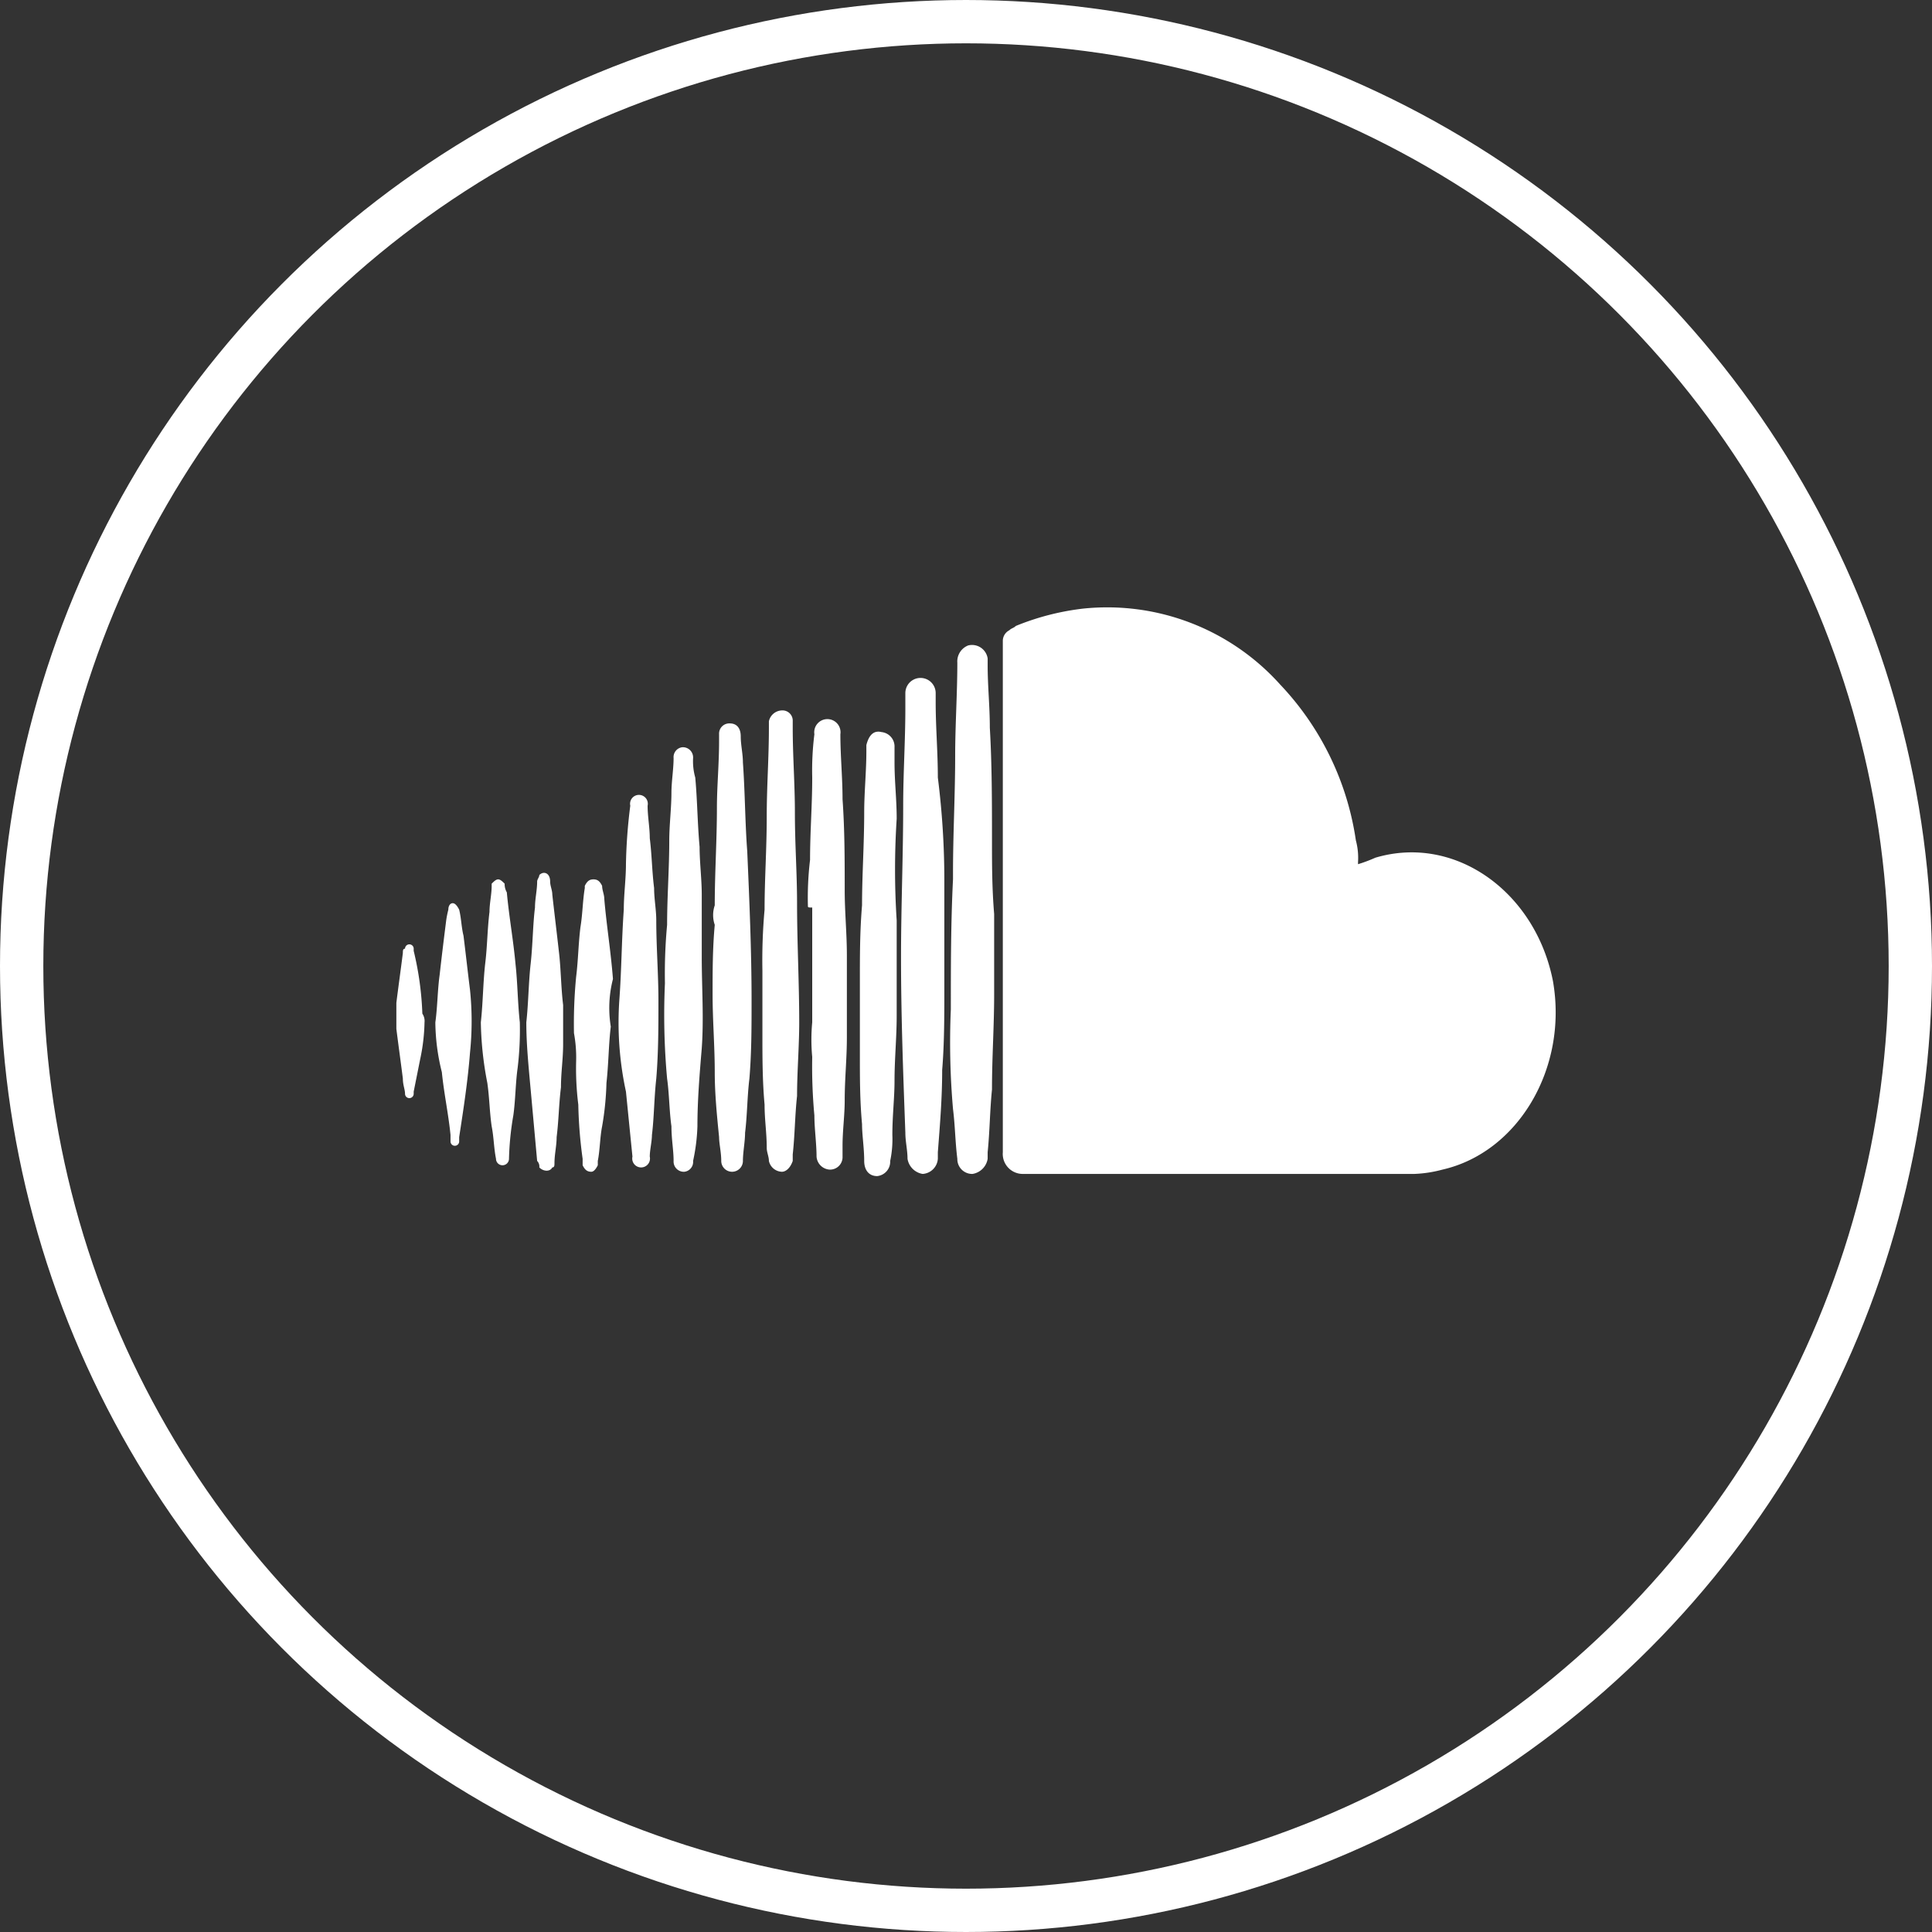 <svg xmlns="http://www.w3.org/2000/svg" width="89.2" height="89.2" viewBox="0 0 89.2 89.2">
  <rect x="0" y="0" width="89.2" height="89.2" fill="#333333" stroke="none"/>
  <g id="Group_12" data-name="Group 12" transform="translate(-37.1 -146.2)">
    <g id="Group_11" data-name="Group 11">
      <path id="Path_54" data-name="Path 54" d="M99.8,186.1a6.89,6.89,0,0,0,.8-.3c3.7-1.1,7.4,1.6,8.2,5.7.7,4-1.6,7.9-5.1,8.7a5.852,5.852,0,0,1-1.3.2H84.3a.923.923,0,0,1-.9-1V175.8a.55.55,0,0,1,.3-.5c.1-.1.2-.1.3-.2a11.813,11.813,0,0,1,3.1-.8,10.728,10.728,0,0,1,9.1,3.5,13.233,13.233,0,0,1,3.5,7.2,3.083,3.083,0,0,1,.1,1Z" fill="#fff"/>
      <path id="Path_55" data-name="Path 55" d="M81.1,186.5c0-1.8.1-3.6.1-5.4,0-1.4.1-2.9.1-4.3a.792.792,0,0,1,.5-.8.73.73,0,0,1,.9.6v.3c0,1,.1,1.9.1,2.9.1,1.7.1,3.5.1,5.2,0,1.1,0,2.2.1,3.4v3.7c0,1.5-.1,2.9-.1,4.4-.1,1-.1,1.9-.2,2.9v.3a.842.842,0,0,1-.7.7.684.684,0,0,1-.7-.7c-.1-.8-.1-1.5-.2-2.3a35.33,35.33,0,0,1-.1-4.6c0-2,0-4,.1-6,0-.2,0-.2,0-.3Z" fill="#fff"/>
      <path id="Path_56" data-name="Path 56" d="M80.7,187v4.9c0,1.2,0,2.5-.1,3.7,0,1.3-.1,2.5-.2,3.8v.3a.751.751,0,0,1-.7.7.842.842,0,0,1-.7-.7c0-.4-.1-.8-.1-1.2-.1-2.7-.2-5.4-.2-8.1,0-2.3.1-4.7.1-7,0-1.5.1-3,.1-4.5v-.7a.7.7,0,0,1,1.4,0v.4c0,1.2.1,2.3.1,3.5A37.93,37.93,0,0,1,80.7,187Z" fill="#fff"/>
      <path id="Path_57" data-name="Path 57" d="M78.5,188.7v4.4c0,1-.1,2-.1,3,0,.8-.1,1.6-.1,2.5a4.869,4.869,0,0,1-.1,1.2.669.669,0,0,1-.6.7c-.4,0-.6-.3-.6-.7,0-.6-.1-1.2-.1-1.7-.1-1.1-.1-2.1-.1-3.2v-3.4c0-1.2,0-2.3.1-3.5,0-1.4.1-2.8.1-4.3,0-.9.1-1.9.1-2.8v-.3c.1-.4.3-.7.7-.6a.669.669,0,0,1,.6.7v.7c0,.9.1,1.7.1,2.6A36.4,36.4,0,0,0,78.5,188.7Z" fill="#fff"/>
      <path id="Path_58" data-name="Path 58" d="M74.4,188a14.769,14.769,0,0,1,.1-2.1c0-1.3.1-2.5.1-3.8a13.4,13.4,0,0,1,.1-2,.607.607,0,1,1,1.2,0c0,1,.1,2,.1,3,.1,1.4.1,2.8.1,4.2,0,1,.1,2,.1,3v3.8c0,1-.1,1.9-.1,2.9,0,.7-.1,1.4-.1,2.1v.5a.576.576,0,0,1-.6.6.645.645,0,0,1-.6-.6c0-.6-.1-1.3-.1-1.9a24.369,24.369,0,0,1-.1-2.7,8.534,8.534,0,0,1,0-1.6v-5.3c-.2,0-.2,0-.2-.1Z" fill="#fff"/>
      <path id="Path_59" data-name="Path 59" d="M73.9,187.9c0,1.8.1,3.7.1,5.5,0,1.1-.1,2.3-.1,3.4-.1.9-.1,1.8-.2,2.7v.3c-.1.3-.3.5-.5.5a.634.634,0,0,1-.6-.5c0-.2-.1-.4-.1-.6,0-.7-.1-1.3-.1-2-.1-1.1-.1-2.2-.1-3.2v-3a26.2,26.2,0,0,1,.1-2.8c0-1.4.1-2.8.1-4.3,0-1.4.1-2.7.1-4.1v-.3a.634.634,0,0,1,.6-.5.472.472,0,0,1,.5.5v.3c0,1.3.1,2.6.1,3.9,0,1.5.1,2.8.1,4.2Z" fill="#fff"/>
      <path id="Path_60" data-name="Path 60" d="M70.1,188c0-1.5.1-3,.1-4.5,0-1,.1-2,.1-3.1v-.3a.472.472,0,0,1,.5-.5c.3,0,.5.2.5.6s.1.8.1,1.2c.1,1.4.1,2.8.2,4.1.1,2.3.2,4.6.2,6.9,0,1.2,0,2.4-.1,3.6-.1.8-.1,1.7-.2,2.5,0,.4-.1.9-.1,1.3a.5.5,0,0,1-1,0c0-.4-.1-.8-.1-1.1-.1-1-.2-2-.2-3,0-1.2-.1-2.4-.1-3.6,0-1.1,0-2.1.1-3.2a1.388,1.388,0,0,1,0-.9Z" fill="#fff"/>
      <path id="Path_61" data-name="Path 61" d="M69.5,190.4c0,1.4.1,2.8,0,4.2-.1,1.2-.2,2.4-.2,3.6a8.753,8.753,0,0,1-.2,1.6.458.458,0,0,1-.4.5.472.472,0,0,1-.5-.5c0-.5-.1-1-.1-1.6-.1-.7-.1-1.5-.2-2.2a32.33,32.33,0,0,1-.1-4.4,24.369,24.369,0,0,1,.1-2.7c0-1.3.1-2.6.1-3.9,0-.7.1-1.5.1-2.2,0-.5.1-1.1.1-1.6a.458.458,0,0,1,.4-.5.472.472,0,0,1,.5.5,2.769,2.769,0,0,0,.1.9c.1,1.1.1,2.1.2,3.2,0,.7.1,1.5.1,2.2Z" fill="#fff"/>
      <path id="Path_62" data-name="Path 62" d="M65.7,192.3c.1-1.4.1-2.7.2-4.1,0-.7.1-1.4.1-2.1a24.519,24.519,0,0,1,.2-2.7.41.41,0,1,1,.8,0c0,.5.1,1,.1,1.5.1.8.1,1.5.2,2.3,0,.5.1,1,.1,1.5,0,1.2.1,2.5.1,3.7s0,2.4-.1,3.6c-.1.9-.1,1.8-.2,2.6,0,.3-.1.7-.1,1a.41.41,0,1,1-.8,0l-.3-3A15.063,15.063,0,0,1,65.7,192.3Z" fill="#fff"/>
      <path id="Path_63" data-name="Path 63" d="M65.3,193.6c-.1.8-.1,1.7-.2,2.6a13.553,13.553,0,0,1-.2,2c-.1.5-.1,1.1-.2,1.6v.2q-.15.3-.3.3c-.2,0-.3-.1-.4-.3v-.3a21.053,21.053,0,0,1-.2-2.5,13.4,13.4,0,0,1-.1-2,6.151,6.151,0,0,0-.1-1.3,22.6,22.6,0,0,1,.1-2.6c.1-.8.1-1.5.2-2.3.1-.6.1-1.2.2-1.8v-.1c.1-.2.2-.3.4-.3s.3.1.4.3c0,.2.1.4.1.6.1,1.2.3,2.4.4,3.7A5.366,5.366,0,0,0,65.3,193.6Z" fill="#fff"/>
      <path id="Path_64" data-name="Path 64" d="M61.4,193.4c.1-.9.1-1.8.2-2.7s.1-1.8.2-2.6c0-.4.1-.8.1-1.2,0-.1.1-.2.1-.3.2-.2.5-.1.5.3,0,.2.1.4.1.6.1.9.2,1.7.3,2.6.1.8.1,1.7.2,2.5v1.8c0,.7-.1,1.3-.1,2-.1.8-.1,1.5-.2,2.3,0,.4-.1.8-.1,1.2,0,.1,0,.2-.1.2-.1.2-.4.2-.6,0a.367.367,0,0,0-.1-.3l-.3-3.3C61.5,195.4,61.4,194.4,61.4,193.4Z" fill="#fff"/>
      <path id="Path_65" data-name="Path 65" d="M59.3,193.4c.1-.9.1-1.8.2-2.7.1-.8.1-1.6.2-2.4,0-.4.1-.8.1-1.2V187c.1-.1.2-.2.3-.2s.2.1.3.2a.756.756,0,0,0,.1.4c.1,1.1.3,2.2.4,3.3.1.9.1,1.8.2,2.7a14.769,14.769,0,0,1-.1,2.1c-.1.7-.1,1.5-.2,2.2a13.553,13.553,0,0,0-.2,2,.3.3,0,1,1-.6,0c-.1-.5-.1-1-.2-1.5-.1-.7-.1-1.3-.2-2A15.755,15.755,0,0,1,59.3,193.4Z" fill="#fff"/>
      <path id="Path_66" data-name="Path 66" d="M57.2,193.4c.1-.7.1-1.5.2-2.2.1-.9.2-1.7.3-2.5a4.332,4.332,0,0,1,.1-.5c0-.2.1-.3.2-.3s.2.1.3.3c.1.4.1.8.2,1.2.1.8.2,1.7.3,2.5a14.054,14.054,0,0,1,0,2.9c-.1,1.3-.3,2.6-.5,3.9v.2a.2.2,0,0,1-.4,0v-.3c-.1-1-.3-1.9-.4-2.9A9.692,9.692,0,0,1,57.2,193.4Z" fill="#fff"/>
      <path id="Path_67" data-name="Path 67" d="M56.7,193.4a8.806,8.806,0,0,1-.2,1.7l-.3,1.5v.1a.2.2,0,0,1-.4,0c0-.2-.1-.4-.1-.7-.1-.8-.2-1.5-.3-2.3v-1.2c.1-.8.2-1.5.3-2.3,0-.1,0-.2.1-.2a.2.2,0,0,1,.4,0v.1a14.455,14.455,0,0,1,.4,2.9A.6.6,0,0,1,56.7,193.4Z" fill="#fff"/>
    </g>
    <circle id="Ellipse_3" data-name="Ellipse 3" cx="43.6" cy="43.6" r="43.6" transform="translate(38.1 147.2)" fill="none" stroke="#fff" stroke-miterlimit="10" stroke-width="2"/>
  </g>
</svg>
